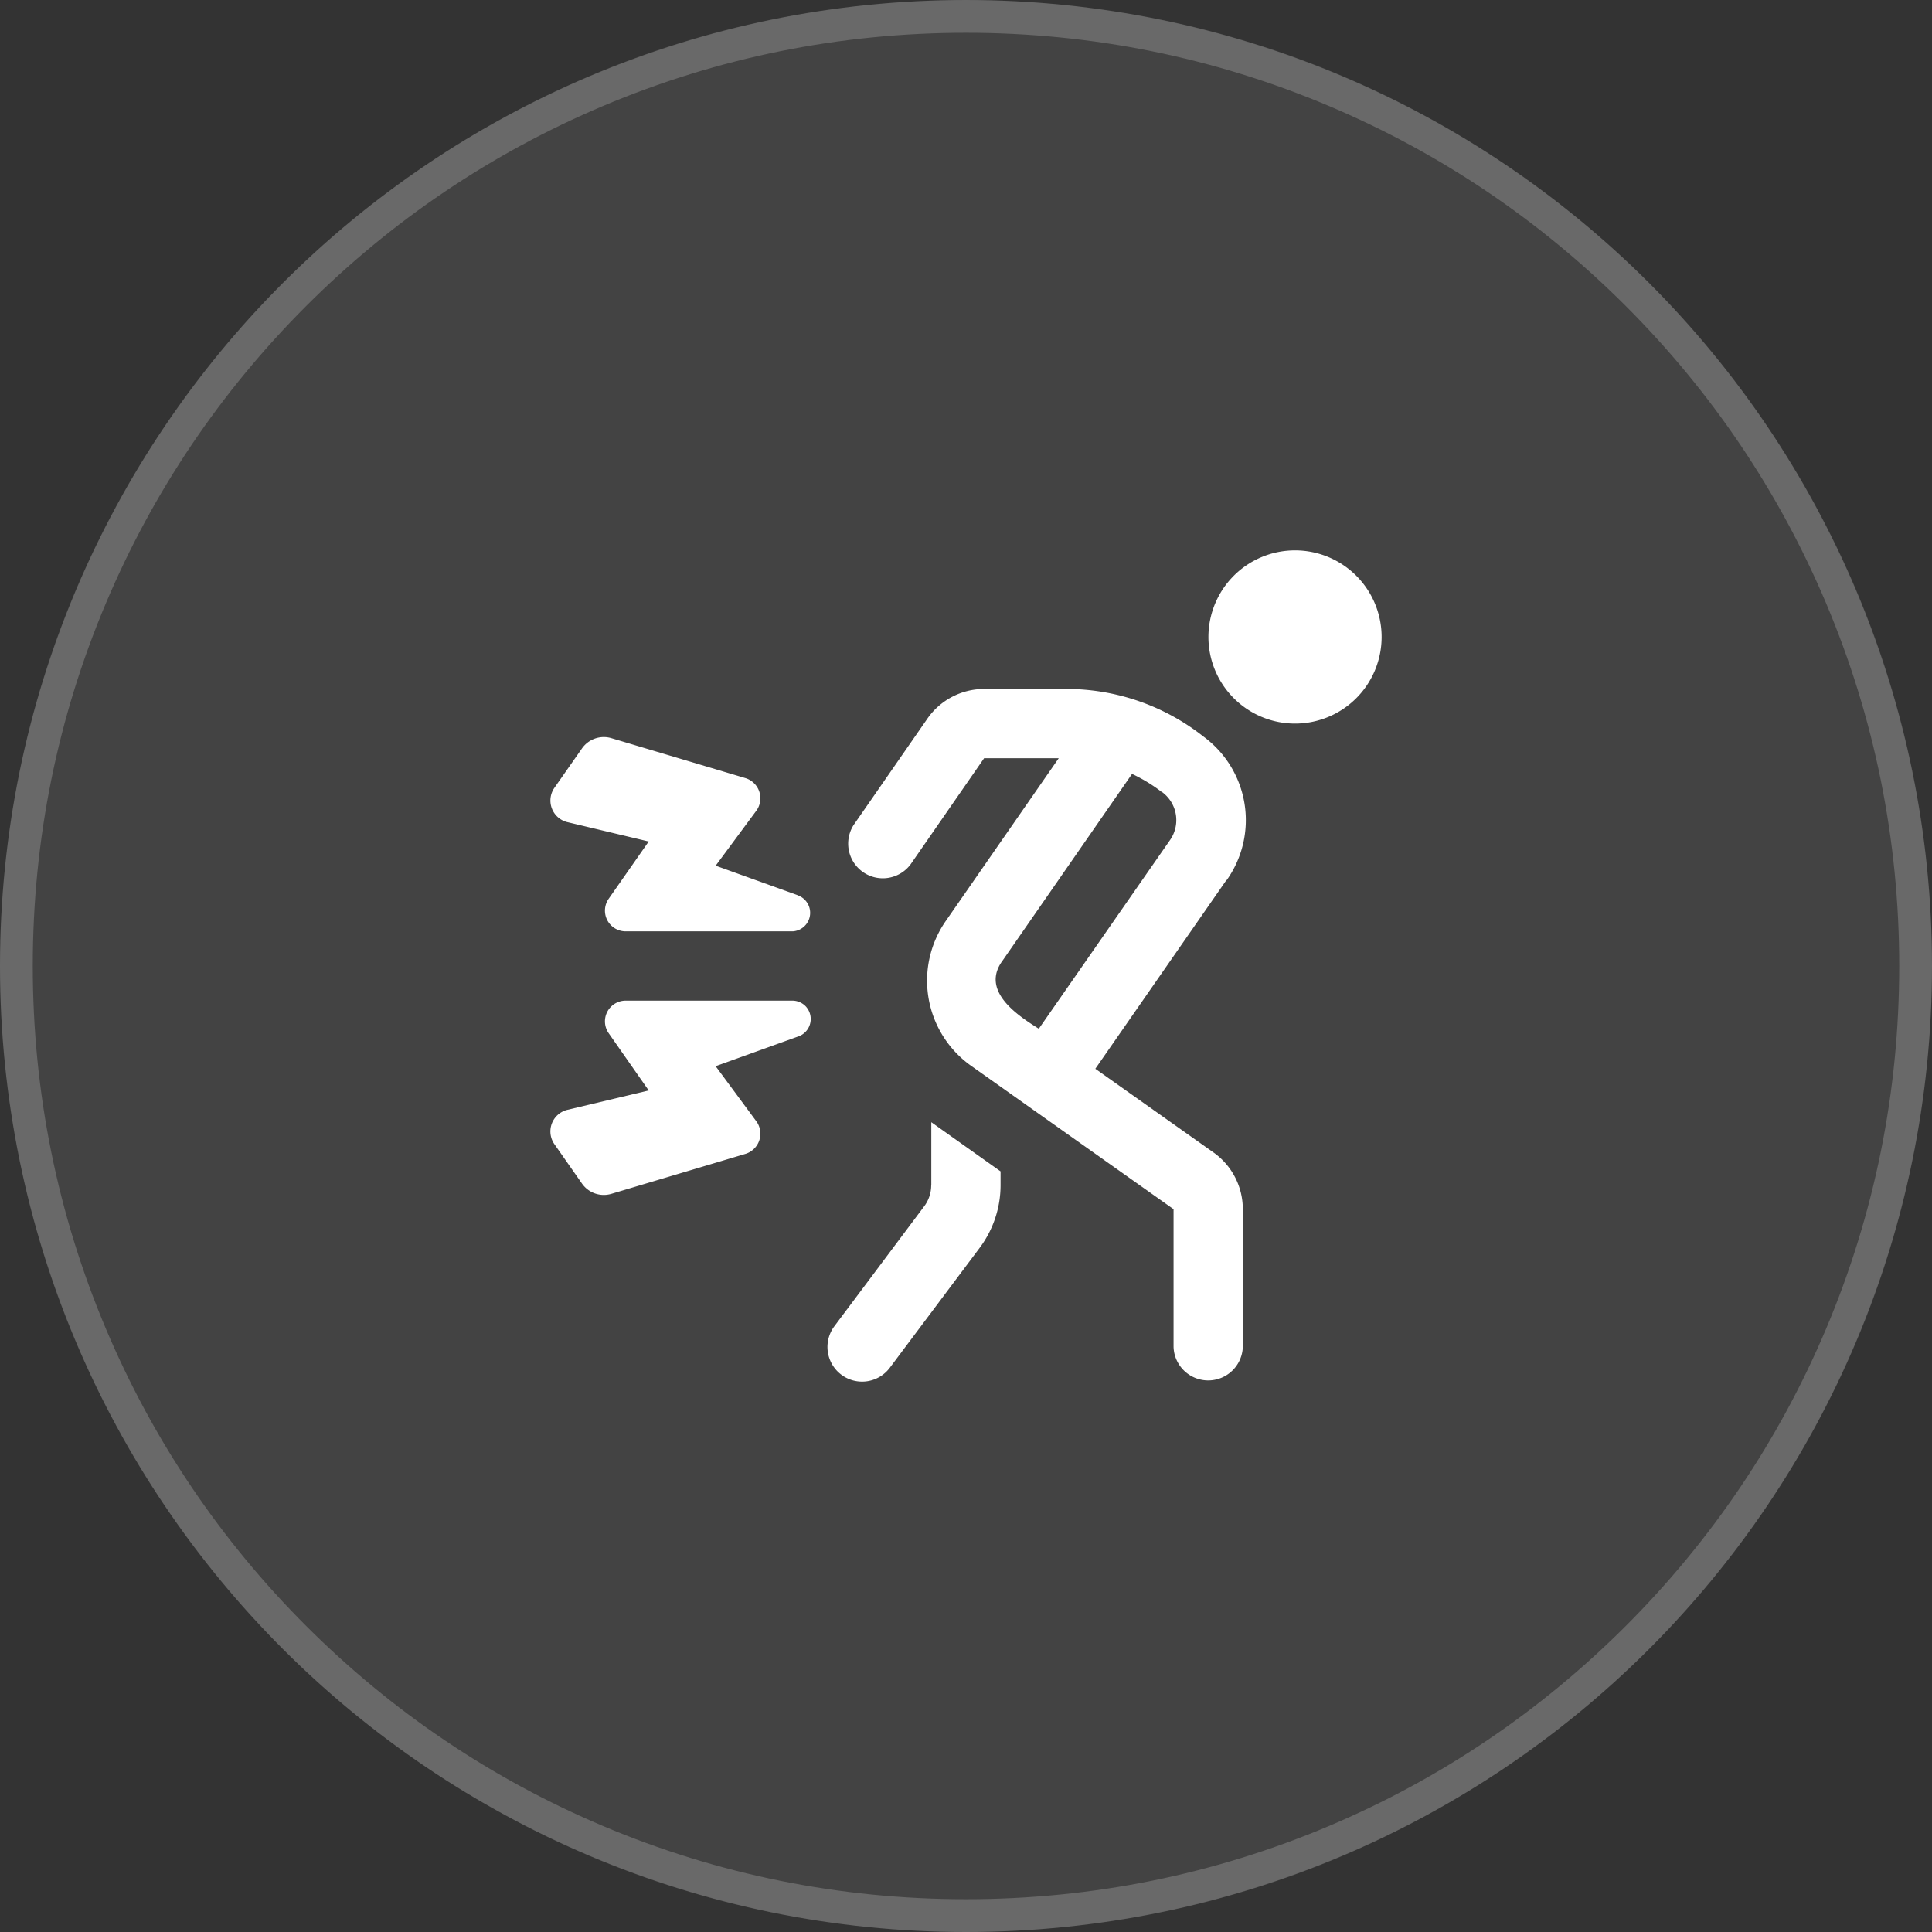 <?xml version="1.0" encoding="UTF-8"?> <svg xmlns="http://www.w3.org/2000/svg" xmlns:xlink="http://www.w3.org/1999/xlink" width="58.945" height="58.945" viewBox="0 0 58.945 58.945"><rect x="0" y="0" width="58.945" height="58.945" fill="#333333" stroke="none"/><defs><clipPath id="clip-path"><path id="Bounding_box" data-name="Bounding box" d="M0,0H33.019V33.019H0Z" fill="#d9d9d9" style="mix-blend-mode: normal;isolation: isolate"></path></clipPath></defs><g id="Icon" style="mix-blend-mode: normal;isolation: isolate"><g id="Ellipse_14" data-name="Ellipse 14" transform="translate(0 0)" fill="rgba(255,255,255,0.08)" style="mix-blend-mode: normal;isolation: isolate"><path d="M0,29.472A29.472,29.472,0,1,1,29.472,58.945,29.472,29.472,0,0,1,0,29.472Z" stroke="none"></path><path d="M 29.472 1 C 25.628 1 21.899 1.753 18.39 3.237 C 15 4.671 11.955 6.724 9.339 9.339 C 6.724 11.955 4.671 15 3.237 18.39 C 1.753 21.899 1 25.628 1 29.472 C 1 33.316 1.753 37.045 3.237 40.555 C 4.671 43.945 6.724 46.99 9.339 49.605 C 11.955 52.22 15 54.274 18.39 55.708 C 21.899 57.192 25.628 57.945 29.472 57.945 C 33.316 57.945 37.045 57.192 40.555 55.708 C 43.945 54.274 46.99 52.22 49.605 49.605 C 52.22 46.99 54.274 43.945 55.708 40.555 C 57.192 37.045 57.945 33.316 57.945 29.472 C 57.945 25.628 57.192 21.899 55.708 18.39 C 54.274 15 52.22 11.955 49.605 9.339 C 46.99 6.724 43.945 4.671 40.555 3.237 C 37.045 1.753 33.316 1 29.472 1 M 29.472 0 C 45.749 0 58.945 13.195 58.945 29.472 C 58.945 45.749 45.749 58.945 29.472 58.945 C 13.195 58.945 3.814697265625e-06 45.749 3.814697265625e-06 29.472 C 3.814697265625e-06 13.195 13.195 0 29.472 0 Z" stroke="none" fill="rgba(255,255,255,0.2)"></path></g><g id="support_agent" transform="translate(12.963 12.963)" clip-path="url(#clip-path)" style="mix-blend-mode: normal;isolation: isolate"><path id="person-back-pain" d="M7.813,13.937a.564.564,0,0,1-.271.9l-2.5.9L6.29,17.427a.644.644,0,0,1-.327.982l-4.1,1.222a.812.812,0,0,1-.9-.314l-.84-1.2A.679.679,0,0,1,.5,17.073L3,16.478,1.779,14.731a.632.632,0,0,1,.5-.994H7.4a.567.567,0,0,1,.414.2ZM7.543,10.52l-2.5-.9L6.29,7.934a.644.644,0,0,0-.327-.982l-4.1-1.222a.812.812,0,0,0-.9.314l-.84,1.2A.679.679,0,0,0,.5,8.287L3,8.882,1.779,10.629a.632.632,0,0,0,.5.994H7.4a.566.566,0,0,0,.143-1.1ZM22.719,0a2.642,2.642,0,1,0,2.642,2.642A2.641,2.641,0,0,0,22.719,0Zm-11.1,19.373a1.069,1.069,0,0,1-.211.635L8.665,23.671a1.056,1.056,0,0,0,1.691,1.267L13.1,21.276a3.191,3.191,0,0,0,.635-1.9v-.43l-2.113-1.5v1.927Zm9.007-9.314-4,5.757,3.608,2.555a2.118,2.118,0,0,1,.892,1.725V24.3a1.057,1.057,0,0,1-2.113,0V20.1l-6.186-4.381a3.186,3.186,0,0,1-.759-4.418L15.51,6.341H13.233L10.986,9.585a1.057,1.057,0,0,1-1.738-1.2L11.5,5.137a2.111,2.111,0,0,1,1.737-.909h2.516a6.744,6.744,0,0,1,4.167,1.448,3.162,3.162,0,0,1,.715,4.384Zm-1.98-2.692a4.827,4.827,0,0,0-.9-.547l-3.944,5.688c-.684.917.416,1.66,1.1,2.086L18.9,8.846a1.062,1.062,0,0,0-.248-1.48Z" transform="translate(3.829 3.829)" fill="#fff"></path></g></g></svg> 